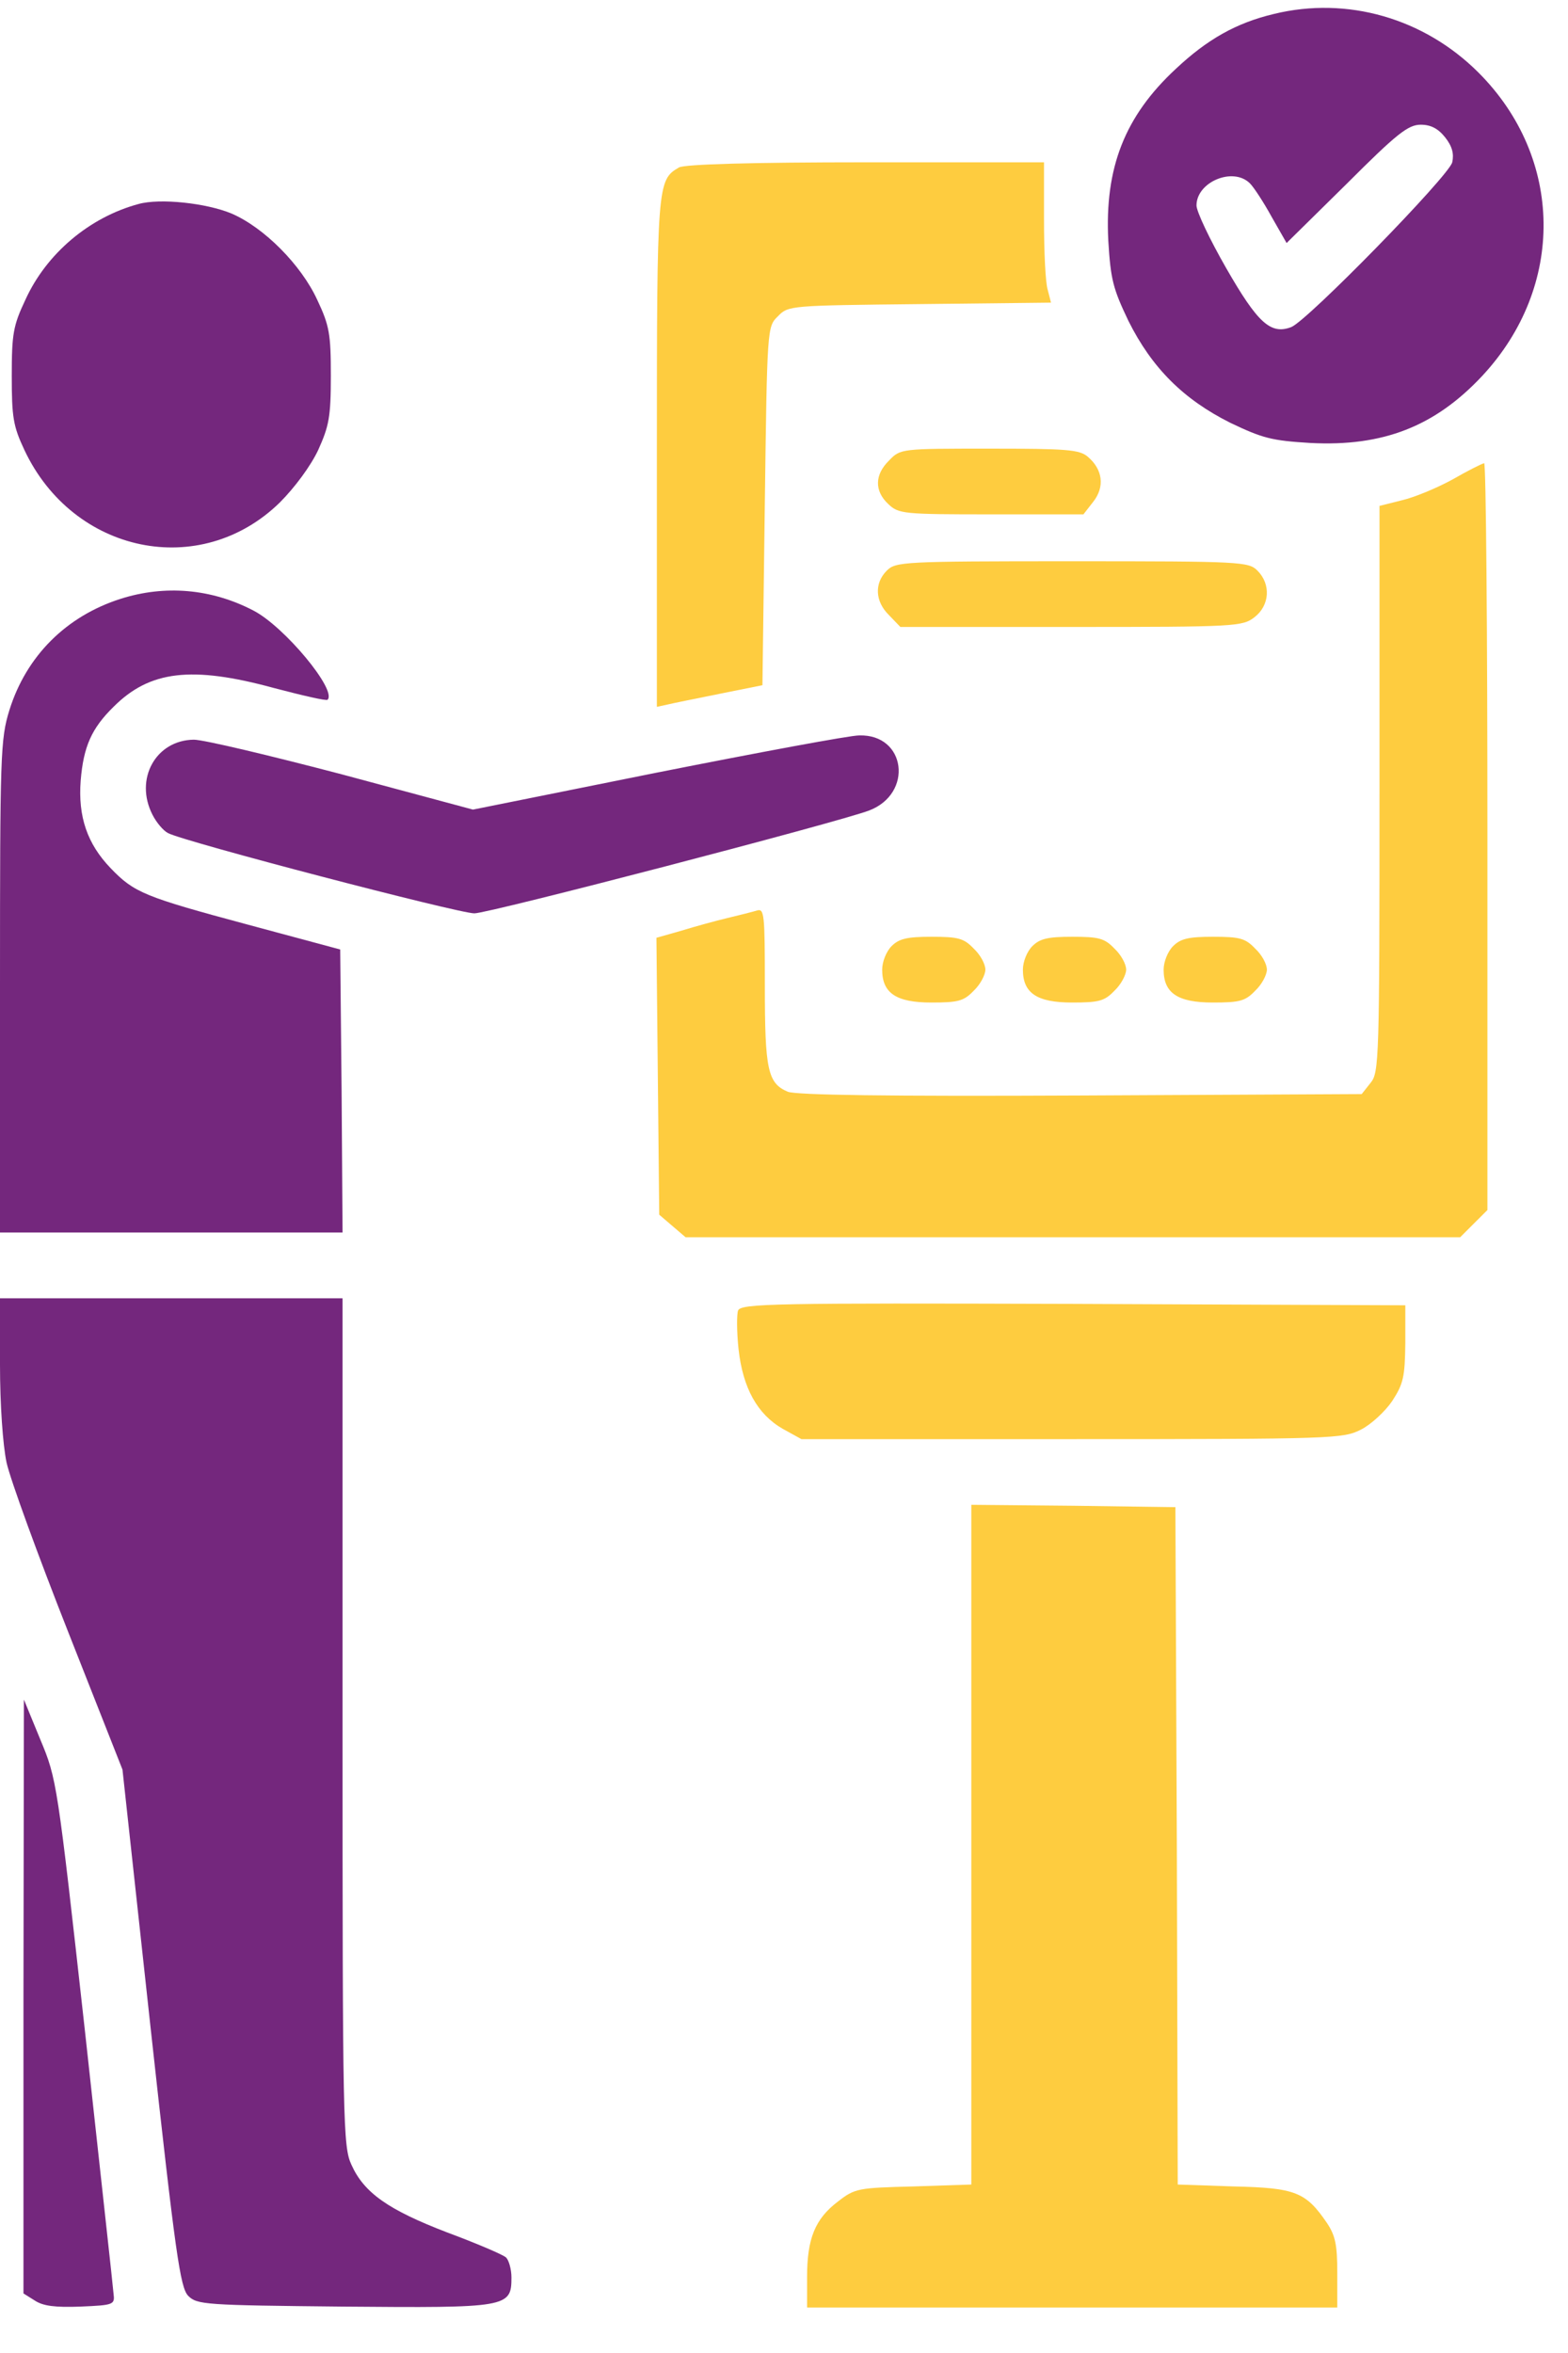 <svg width="28" height="42" viewBox="0 0 28 42" fill="none" xmlns="http://www.w3.org/2000/svg">
<path d="M22.749 0.249C22.078 0.408 21.559 0.701 20.997 1.229C20.084 2.075 19.724 2.997 19.791 4.296C19.833 4.991 19.875 5.151 20.151 5.729C20.57 6.567 21.132 7.128 21.97 7.547C22.548 7.823 22.707 7.865 23.402 7.907C24.693 7.974 25.623 7.614 26.469 6.709C27.952 5.117 27.927 2.821 26.402 1.296C25.43 0.324 24.056 -0.07 22.749 0.249ZM25.807 2.453C25.933 2.612 25.966 2.746 25.933 2.897C25.874 3.14 23.352 5.72 23.059 5.838C22.69 5.98 22.456 5.762 21.894 4.782C21.601 4.271 21.366 3.776 21.366 3.667C21.366 3.248 22.02 2.972 22.321 3.274C22.389 3.341 22.564 3.609 22.707 3.869L22.975 4.338L24.047 3.282C24.944 2.385 25.145 2.226 25.371 2.226C25.547 2.226 25.681 2.293 25.807 2.453Z" fill="#74277D"/>
<path d="M12.124 2.989C11.738 3.215 11.73 3.274 11.73 8.092V12.617L11.923 12.575C12.023 12.55 12.45 12.466 12.861 12.382L13.615 12.231L13.657 9.03C13.699 5.846 13.699 5.83 13.892 5.645C14.076 5.453 14.11 5.453 16.422 5.428L18.768 5.402L18.71 5.176C18.668 5.05 18.643 4.489 18.643 3.919V2.897H15.459C13.456 2.897 12.224 2.931 12.124 2.989Z" fill="#FECC3F"/>
<path d="M2.472 3.642C1.601 3.877 0.83 4.522 0.453 5.352C0.235 5.813 0.21 5.963 0.21 6.709C0.21 7.447 0.235 7.606 0.436 8.033C1.308 9.885 3.578 10.354 4.995 8.971C5.263 8.703 5.548 8.318 5.682 8.033C5.874 7.606 5.908 7.447 5.908 6.709C5.908 5.963 5.883 5.813 5.665 5.352C5.38 4.732 4.718 4.061 4.131 3.81C3.687 3.626 2.858 3.534 2.472 3.642Z" fill="#74277D"/>
<path d="M15.878 8.218C15.619 8.469 15.61 8.762 15.862 8.997C16.046 9.173 16.13 9.181 17.697 9.181H19.347L19.523 8.955C19.733 8.687 19.691 8.377 19.423 8.151C19.272 8.025 19.054 8.008 17.663 8.008C16.096 8.008 16.079 8.008 15.878 8.218Z" fill="#FECC3F"/>
<path d="M25.933 8.561C25.656 8.712 25.254 8.879 25.036 8.929L24.634 9.03V14.083C24.634 18.934 24.626 19.143 24.475 19.328L24.316 19.529L19.305 19.554C15.819 19.571 14.219 19.546 14.068 19.487C13.708 19.336 13.658 19.093 13.658 17.593C13.658 16.311 13.649 16.211 13.515 16.253C13.431 16.278 13.197 16.337 12.987 16.387C12.778 16.437 12.409 16.538 12.166 16.613L11.722 16.739L11.747 19.21L11.772 21.682L12.007 21.883L12.242 22.084H19.154H26.075L26.318 21.841L26.561 21.599V14.929C26.561 11.259 26.536 8.268 26.503 8.268C26.461 8.276 26.209 8.402 25.933 8.561Z" fill="#FECC3F"/>
<path d="M15.835 10.186C15.609 10.412 15.626 10.739 15.877 10.982L16.078 11.191H19.128C22.086 11.191 22.187 11.183 22.404 11.015C22.673 10.806 22.698 10.429 22.455 10.186C22.296 10.027 22.178 10.018 19.145 10.018C16.112 10.018 15.995 10.027 15.835 10.186Z" fill="#FECC3F"/>
<path d="M2.153 10.689C1.181 10.999 0.469 11.711 0.168 12.675C0.008 13.194 0 13.446 0 17.61V22H3.058H6.117L6.1 19.478L6.075 16.948L4.424 16.504C2.581 16.009 2.396 15.934 1.977 15.498C1.558 15.063 1.391 14.577 1.441 13.931C1.491 13.328 1.634 13.002 2.028 12.616C2.673 11.971 3.419 11.879 4.893 12.281C5.404 12.415 5.832 12.515 5.849 12.49C6.024 12.323 5.078 11.183 4.525 10.898C3.771 10.505 2.941 10.438 2.153 10.689Z" fill="#74277D"/>
<path d="M11.739 13.789L8.446 14.451L6.108 13.823C4.826 13.487 3.637 13.203 3.461 13.203C2.782 13.211 2.396 13.906 2.723 14.543C2.79 14.677 2.916 14.828 3 14.87C3.276 15.021 8.186 16.303 8.471 16.303C8.731 16.303 14.965 14.677 15.518 14.468C16.314 14.166 16.18 13.102 15.342 13.127C15.174 13.127 13.557 13.429 11.739 13.789Z" fill="#74277D"/>
<path d="M15.92 16.889C15.828 16.981 15.753 17.166 15.753 17.308C15.753 17.727 16.004 17.895 16.633 17.895C17.11 17.895 17.211 17.869 17.387 17.685C17.504 17.576 17.596 17.4 17.596 17.308C17.596 17.207 17.504 17.04 17.387 16.931C17.211 16.747 17.11 16.721 16.633 16.721C16.197 16.721 16.054 16.755 15.92 16.889Z" fill="#FECC3F"/>
<path d="M18.434 16.889C18.341 16.981 18.266 17.166 18.266 17.308C18.266 17.727 18.517 17.895 19.146 17.895C19.623 17.895 19.724 17.869 19.9 17.685C20.017 17.576 20.11 17.4 20.11 17.308C20.11 17.207 20.017 17.04 19.9 16.931C19.724 16.747 19.623 16.721 19.146 16.721C18.71 16.721 18.568 16.755 18.434 16.889Z" fill="#FECC3F"/>
<path d="M20.947 16.889C20.855 16.981 20.779 17.166 20.779 17.308C20.779 17.727 21.031 17.895 21.659 17.895C22.137 17.895 22.238 17.869 22.413 17.685C22.531 17.576 22.623 17.4 22.623 17.308C22.623 17.207 22.531 17.04 22.413 16.931C22.238 16.747 22.137 16.721 21.659 16.721C21.224 16.721 21.081 16.755 20.947 16.889Z" fill="#FECC3F"/>
<path d="M0 24.363C0 25.067 0.05 25.788 0.117 26.106C0.184 26.408 0.679 27.765 1.215 29.123L2.187 31.586L2.69 36.203C3.134 40.25 3.218 40.828 3.36 40.979C3.519 41.138 3.653 41.147 6.125 41.172C9.066 41.197 9.133 41.188 9.133 40.652C9.133 40.501 9.083 40.334 9.033 40.292C8.974 40.242 8.505 40.041 7.985 39.848C6.938 39.446 6.502 39.144 6.276 38.641C6.125 38.315 6.117 37.912 6.117 30.732V23.174H3.058H0V24.363Z" fill="#74277D"/>
<path d="M13.18 23.392C13.155 23.459 13.155 23.769 13.188 24.079C13.264 24.774 13.524 25.243 13.976 25.503L14.311 25.688H19.138C23.821 25.688 23.981 25.679 24.299 25.52C24.483 25.428 24.735 25.193 24.86 25.009C25.061 24.699 25.087 24.581 25.095 23.978V23.299L19.163 23.274C13.842 23.258 13.23 23.266 13.18 23.392Z" fill="#FECC3F"/>
<path d="M17.345 32.927V38.993L16.314 39.027C15.325 39.052 15.267 39.06 14.965 39.295C14.555 39.605 14.412 39.957 14.412 40.644V41.188H19.146H23.88V40.568C23.88 40.074 23.847 39.907 23.696 39.68C23.319 39.127 23.135 39.052 22.029 39.027L21.031 38.993L21.015 32.952L20.989 26.902L19.171 26.877L17.345 26.86V32.927Z" fill="#FECC3F"/>
<path d="M0.419 35.633V40.937L0.62 41.063C0.771 41.163 0.988 41.188 1.433 41.172C2.036 41.146 2.053 41.138 2.027 40.937C2.019 40.82 1.784 38.708 1.516 36.245C1.022 31.804 1.014 31.753 0.72 31.05L0.427 30.337L0.419 35.633Z" fill="#74277D"/>
</svg>
